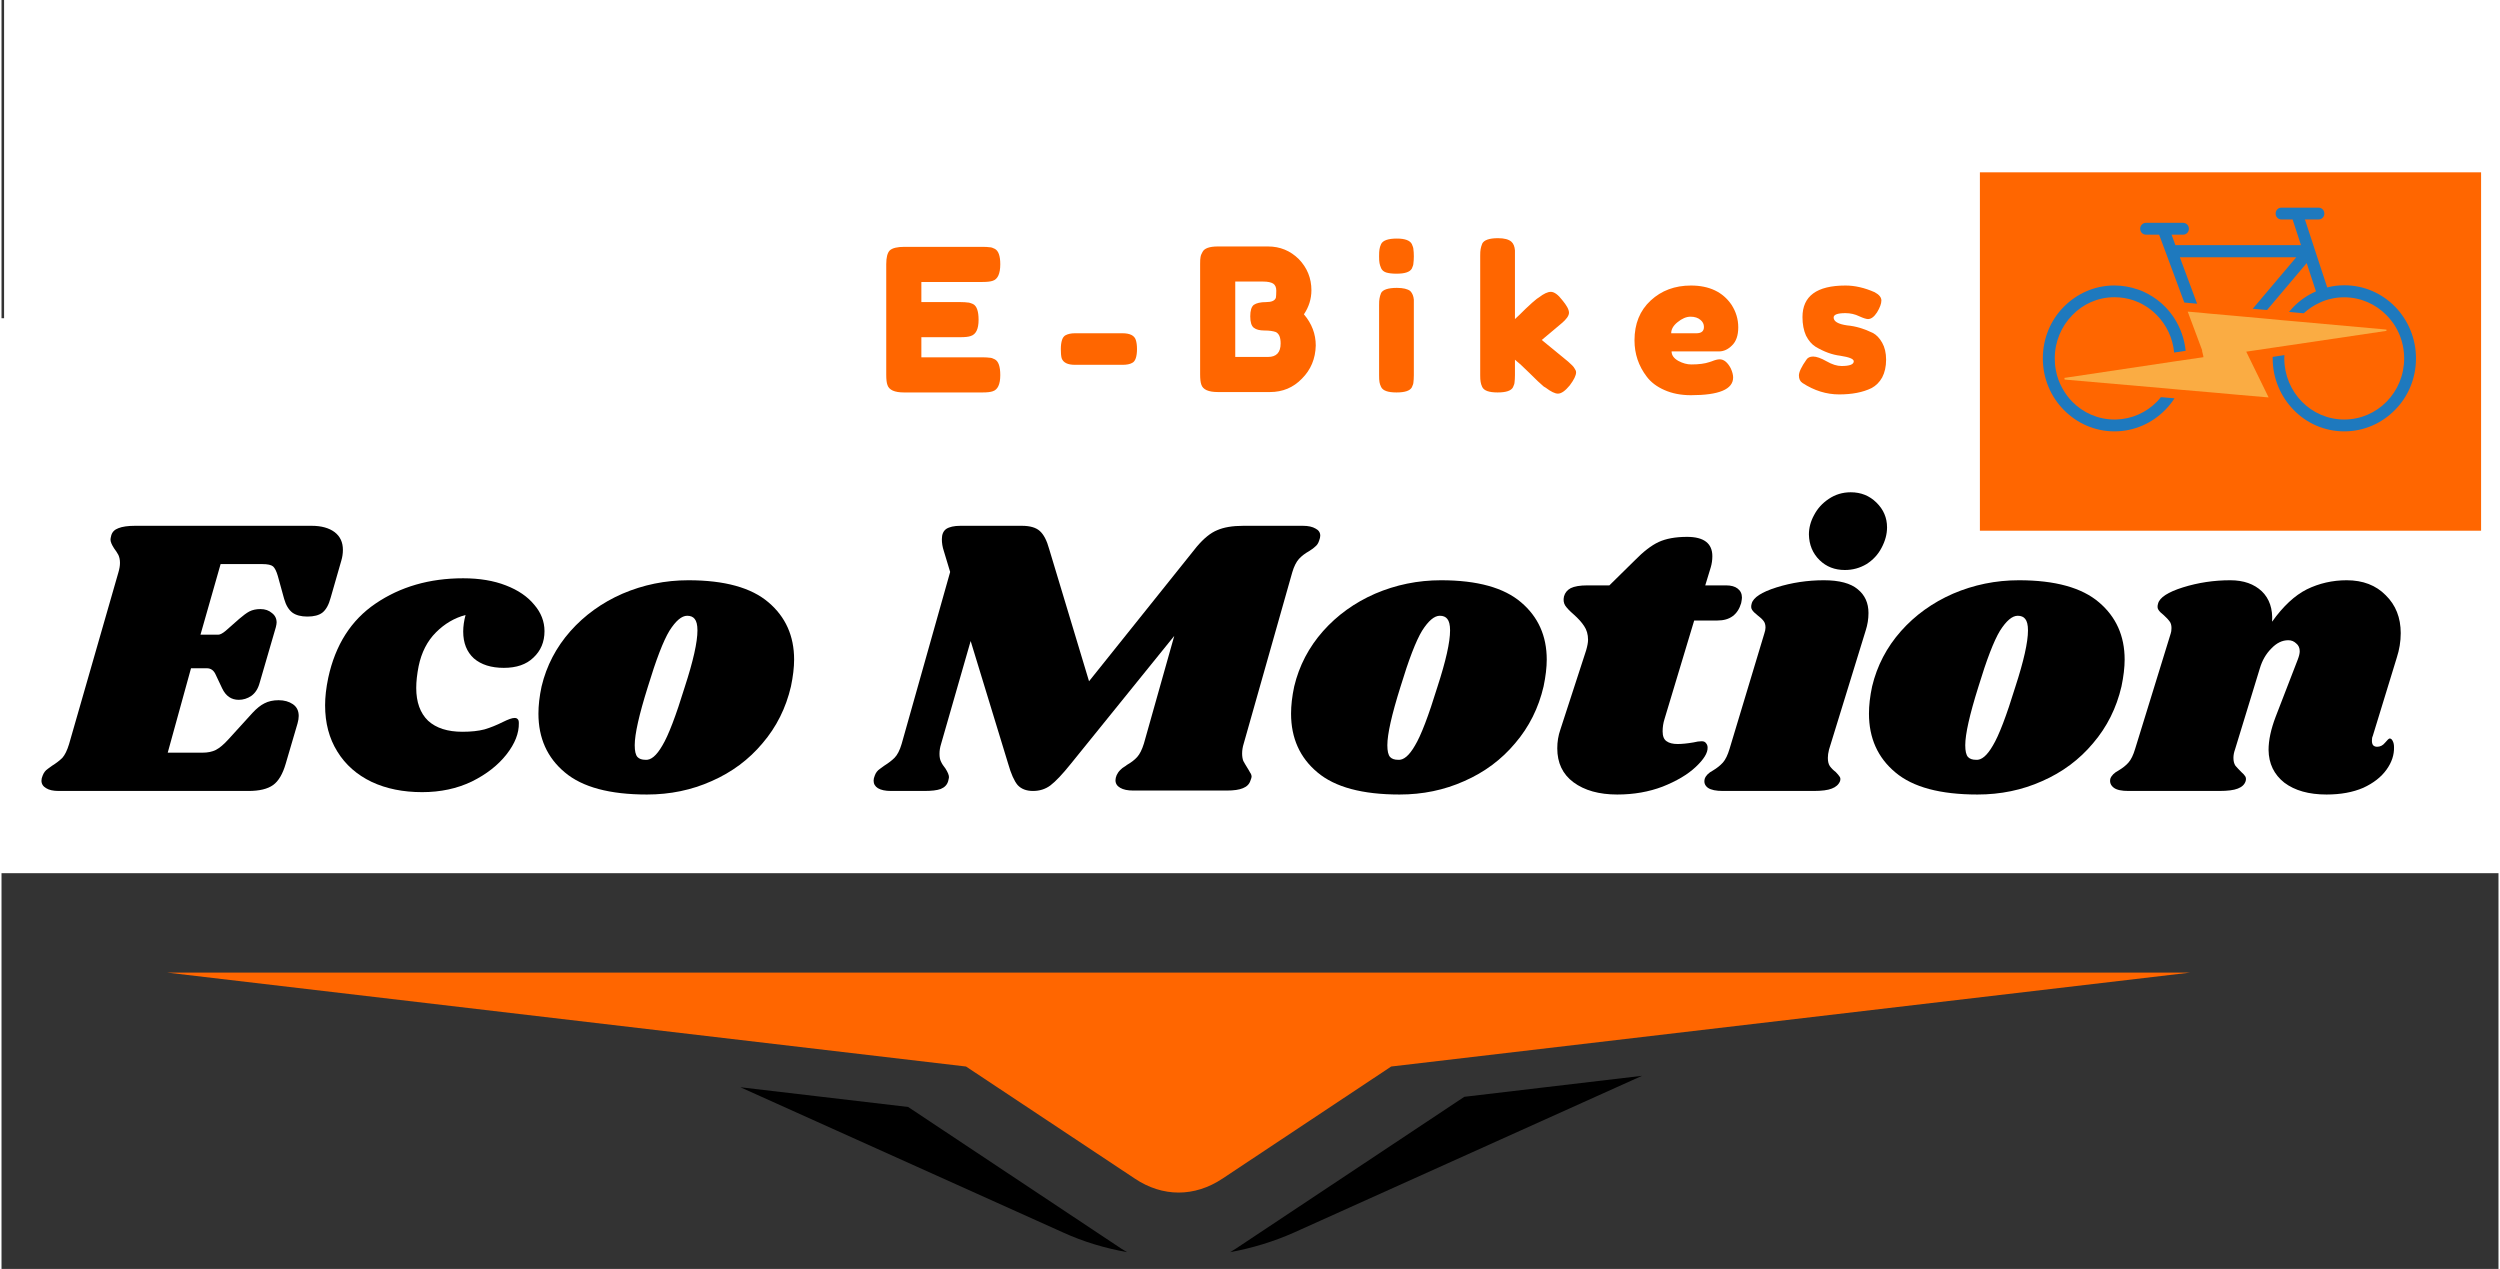 <svg xmlns="http://www.w3.org/2000/svg" xmlns:xlink="http://www.w3.org/1999/xlink" width="132" viewBox="0 0 98.88 50.25" height="67"><rect x="0" y="0" width="98.88" height="50.25" fill="#333333" stroke="none"/><defs><g></g></defs><g><path fill="#000000" d="M 44.574 49.586 C 43.703 49.43 42.848 49.176 42.051 48.812 L 29.258 43.055 L 35.902 43.836 L 44.348 49.449 C 44.422 49.492 44.5 49.543 44.574 49.586 Z M 64.965 42.602 L 51.176 48.812 C 50.375 49.168 49.523 49.426 48.652 49.586 C 48.727 49.543 48.801 49.496 48.875 49.449 L 57.926 43.434 Z M 64.965 42.602 " fill-rule="evenodd"></path></g><path fill="#ff6600" d="M 86.66 38.516 L 6.566 38.516 L 38.195 42.234 L 44.879 46.672 C 45.98 47.41 47.246 47.41 48.352 46.672 L 55.031 42.234 Z M 86.66 38.516 " fill-rule="evenodd"></path><g><path fill="#000000" d="M 16.984 24.988 L 20.059 31.957 L 14.719 31.957 L 12.551 26.156 L 6.355 26.156 L 4.793 32.008 L 0.105 32.008 L 4.238 16.34 L 3.078 13.133 L 18.348 13.133 C 19.102 13.133 19.707 13.336 20.211 13.797 C 20.715 14.254 21.066 14.812 21.27 15.574 C 21.469 16.34 21.52 17.102 21.422 18.016 C 21.32 18.934 21.117 19.797 20.766 20.664 C 20.414 21.527 19.91 22.34 19.254 23.156 C 18.598 23.969 17.844 24.578 16.984 24.988 Z M 13.863 21.527 C 14.367 21.527 14.871 21.324 15.324 20.969 C 15.777 20.613 16.078 20.152 16.18 19.695 C 16.332 19.188 16.281 18.73 15.98 18.375 C 15.727 18.016 15.324 17.812 14.82 17.812 L 8.57 17.812 L 7.562 21.527 Z M 13.863 21.527 " fill-rule="nonzero"></path></g><path fill="#000000" d="M 31.398 13.133 L 26.41 32.008 L 21.219 32.008 L 25.352 16.391 L 24.141 13.133 Z M 31.398 13.133 " fill-rule="nonzero"></path><path fill="#000000" d="M 44.145 32.008 L 29.23 32.008 L 33.414 16.238 L 32.254 13.184 L 49.133 13.184 C 50.344 13.184 51.25 13.59 51.855 14.457 C 52.508 15.32 52.66 16.34 52.309 17.508 L 49.586 27.684 C 49.285 28.902 48.578 29.922 47.469 30.734 C 46.461 31.547 45.355 32.008 44.145 32.008 Z M 45.152 26.207 L 47.066 18.934 C 47.168 18.629 47.117 18.375 46.965 18.172 C 46.816 17.965 46.613 17.812 46.312 17.812 L 37.797 17.812 L 35.277 27.277 L 43.793 27.277 C 44.094 27.277 44.348 27.176 44.648 26.969 C 44.949 26.766 45.051 26.512 45.152 26.207 Z M 45.152 26.207 " fill-rule="nonzero"></path><path fill="#000000" d="M 65.711 32.008 L 49.887 32.008 L 54.02 16.34 L 52.812 13.133 L 72.16 13.133 L 69.238 17.812 L 58.305 17.812 L 57.598 20.562 L 68.48 20.562 L 65.91 24.578 L 56.539 24.578 L 55.836 27.328 L 68.684 27.328 Z M 65.711 32.008 " fill-rule="nonzero"></path><path fill="#000000" d="M 73.27 13.133 L 93.121 13.133 L 78.762 27.328 L 88.082 27.328 L 86.871 31.957 L 67.727 31.957 L 82.188 17.762 L 74.93 17.762 Z M 73.27 13.133 " fill-rule="nonzero"></path><g><path fill="#ff6600" d="M 23.387 4.07 C 23.652 4.117 23.879 4.258 24.062 4.492 C 24.246 4.727 24.34 4.992 24.34 5.289 C 24.34 5.539 24.273 5.77 24.141 5.977 C 24.012 6.176 23.828 6.336 23.578 6.453 C 23.332 6.57 23.047 6.625 22.719 6.625 L 20.746 6.625 L 20.746 1.652 L 22.629 1.652 C 22.965 1.652 23.254 1.707 23.496 1.824 C 23.734 1.938 23.918 2.094 24.043 2.289 C 24.164 2.48 24.227 2.695 24.227 2.934 C 24.227 3.219 24.152 3.457 24 3.648 C 23.848 3.84 23.645 3.98 23.387 4.07 Z M 21.555 3.742 L 22.559 3.742 C 22.82 3.742 23.027 3.68 23.176 3.562 C 23.328 3.438 23.402 3.262 23.402 3.031 C 23.402 2.809 23.328 2.633 23.176 2.512 C 23.027 2.383 22.82 2.316 22.559 2.316 L 21.555 2.316 Z M 22.648 5.961 C 22.926 5.961 23.141 5.895 23.297 5.762 C 23.453 5.625 23.531 5.441 23.531 5.203 C 23.531 4.957 23.449 4.766 23.281 4.621 C 23.117 4.48 22.895 4.406 22.621 4.406 L 21.555 4.406 L 21.555 5.961 Z M 22.648 5.961 " fill-rule="nonzero"></path></g><g><path fill="#ff6600" d="M 26.285 1.652 L 27.098 1.652 L 27.098 6.625 L 26.285 6.625 Z M 26.285 1.652 " fill-rule="nonzero"></path></g><g><path fill="#ff6600" d="M 31.945 6.625 L 30.035 4.398 L 30.035 6.625 L 29.227 6.625 L 29.227 1.652 L 30.035 1.652 L 30.035 3.922 L 31.953 1.652 L 32.969 1.652 L 30.824 4.141 L 33.004 6.625 Z M 31.945 6.625 " fill-rule="nonzero"></path></g><g><path fill="#ff6600" d="M 35.598 2.309 L 35.598 3.77 L 37.301 3.77 L 37.301 4.438 L 35.598 4.438 L 35.598 5.961 L 37.516 5.961 L 37.516 6.625 L 34.789 6.625 L 34.789 1.645 L 37.516 1.645 L 37.516 2.309 Z M 35.598 2.309 " fill-rule="nonzero"></path></g><g><path fill="#ff6600" d="M 41.207 6.676 C 40.875 6.676 40.578 6.617 40.312 6.504 C 40.047 6.387 39.836 6.219 39.688 6.004 C 39.535 5.789 39.457 5.539 39.457 5.25 L 40.324 5.25 C 40.344 5.465 40.426 5.645 40.574 5.781 C 40.727 5.918 40.938 5.988 41.207 5.988 C 41.484 5.988 41.703 5.922 41.859 5.789 C 42.016 5.648 42.094 5.473 42.094 5.258 C 42.094 5.09 42.043 4.957 41.945 4.852 C 41.852 4.746 41.73 4.664 41.582 4.605 C 41.441 4.551 41.242 4.488 40.984 4.422 C 40.664 4.336 40.402 4.25 40.199 4.164 C 40 4.074 39.828 3.934 39.688 3.75 C 39.543 3.562 39.473 3.312 39.473 3.004 C 39.473 2.719 39.543 2.469 39.688 2.254 C 39.828 2.039 40.027 1.871 40.281 1.758 C 40.539 1.645 40.836 1.586 41.172 1.586 C 41.648 1.586 42.039 1.707 42.344 1.953 C 42.652 2.191 42.82 2.52 42.855 2.938 L 41.961 2.938 C 41.945 2.758 41.859 2.602 41.703 2.473 C 41.547 2.344 41.34 2.281 41.086 2.281 C 40.852 2.281 40.664 2.34 40.516 2.461 C 40.371 2.578 40.297 2.75 40.297 2.977 C 40.297 3.129 40.344 3.254 40.434 3.355 C 40.527 3.449 40.645 3.527 40.785 3.582 C 40.93 3.641 41.125 3.703 41.371 3.77 C 41.695 3.859 41.961 3.949 42.164 4.043 C 42.375 4.133 42.551 4.273 42.691 4.465 C 42.84 4.648 42.91 4.902 42.91 5.215 C 42.91 5.469 42.844 5.707 42.707 5.934 C 42.574 6.156 42.375 6.336 42.117 6.477 C 41.859 6.609 41.559 6.676 41.207 6.676 Z M 41.207 6.676 " fill-rule="nonzero"></path></g><g><path fill="#ff6600" d="M 49.473 6.676 C 49.141 6.676 48.84 6.617 48.578 6.504 C 48.312 6.387 48.102 6.219 47.949 6.004 C 47.801 5.789 47.723 5.539 47.723 5.25 L 48.59 5.25 C 48.609 5.465 48.691 5.645 48.84 5.781 C 48.992 5.918 49.203 5.988 49.473 5.988 C 49.75 5.988 49.969 5.922 50.125 5.789 C 50.281 5.648 50.359 5.473 50.359 5.258 C 50.359 5.09 50.309 4.957 50.211 4.852 C 50.117 4.746 49.996 4.664 49.848 4.605 C 49.707 4.551 49.508 4.488 49.25 4.422 C 48.93 4.336 48.668 4.25 48.461 4.164 C 48.266 4.074 48.094 3.934 47.949 3.75 C 47.809 3.562 47.738 3.312 47.738 3.004 C 47.738 2.719 47.809 2.469 47.949 2.254 C 48.094 2.039 48.293 1.871 48.547 1.758 C 48.805 1.645 49.102 1.586 49.438 1.586 C 49.914 1.586 50.305 1.707 50.609 1.953 C 50.918 2.191 51.086 2.52 51.121 2.938 L 50.227 2.938 C 50.211 2.758 50.125 2.602 49.969 2.473 C 49.812 2.344 49.605 2.281 49.352 2.281 C 49.117 2.281 48.93 2.34 48.781 2.461 C 48.637 2.578 48.562 2.75 48.562 2.977 C 48.562 3.129 48.605 3.254 48.695 3.355 C 48.793 3.449 48.91 3.527 49.051 3.582 C 49.195 3.641 49.391 3.703 49.637 3.77 C 49.961 3.859 50.227 3.949 50.43 4.043 C 50.641 4.133 50.816 4.273 50.957 4.465 C 51.102 4.648 51.176 4.902 51.176 5.215 C 51.176 5.469 51.109 5.707 50.973 5.934 C 50.84 6.156 50.641 6.336 50.383 6.477 C 50.125 6.609 49.82 6.676 49.473 6.676 Z M 49.473 6.676 " fill-rule="nonzero"></path></g><g><path fill="#ff6600" d="M 56.387 1.652 L 56.387 2.316 L 55.074 2.316 L 55.074 6.625 L 54.266 6.625 L 54.266 2.316 L 52.941 2.316 L 52.941 1.652 Z M 56.387 1.652 " fill-rule="nonzero"></path></g><g><path fill="#ff6600" d="M 60.527 6.676 C 60.066 6.676 59.645 6.57 59.254 6.355 C 58.871 6.133 58.566 5.832 58.34 5.445 C 58.117 5.055 58.004 4.613 58.004 4.129 C 58.004 3.641 58.117 3.203 58.34 2.816 C 58.566 2.43 58.871 2.129 59.254 1.914 C 59.645 1.695 60.066 1.586 60.527 1.586 C 60.992 1.586 61.414 1.695 61.801 1.914 C 62.188 2.129 62.492 2.43 62.715 2.816 C 62.938 3.203 63.051 3.641 63.051 4.129 C 63.051 4.613 62.938 5.055 62.715 5.445 C 62.492 5.832 62.188 6.133 61.801 6.355 C 61.414 6.57 60.992 6.676 60.527 6.676 Z M 60.527 5.969 C 60.855 5.969 61.145 5.895 61.402 5.746 C 61.656 5.594 61.855 5.379 61.996 5.102 C 62.145 4.82 62.219 4.496 62.219 4.129 C 62.219 3.762 62.145 3.438 61.996 3.16 C 61.855 2.883 61.656 2.672 61.402 2.523 C 61.145 2.375 60.855 2.301 60.527 2.301 C 60.199 2.301 59.91 2.375 59.652 2.523 C 59.398 2.672 59.195 2.883 59.051 3.16 C 58.906 3.438 58.836 3.762 58.836 4.129 C 58.836 4.496 58.906 4.82 59.051 5.102 C 59.195 5.379 59.398 5.594 59.652 5.746 C 59.91 5.895 60.199 5.969 60.527 5.969 Z M 60.527 5.969 " fill-rule="nonzero"></path></g><g><path fill="#ff6600" d="M 67.477 6.625 L 66.34 4.637 L 65.723 4.637 L 65.723 6.625 L 64.914 6.625 L 64.914 1.652 L 66.617 1.652 C 66.996 1.652 67.316 1.719 67.578 1.852 C 67.844 1.984 68.039 2.164 68.168 2.387 C 68.301 2.613 68.367 2.863 68.367 3.141 C 68.367 3.465 68.27 3.762 68.082 4.027 C 67.895 4.289 67.609 4.469 67.223 4.562 L 68.445 6.625 Z M 65.723 3.984 L 66.617 3.984 C 66.922 3.984 67.148 3.91 67.301 3.754 C 67.457 3.602 67.535 3.398 67.535 3.141 C 67.535 2.883 67.457 2.684 67.305 2.539 C 67.156 2.391 66.926 2.316 66.617 2.316 L 65.723 2.316 Z M 65.723 3.984 " fill-rule="nonzero"></path></g><g><path fill="#ff6600" d="M 71.277 2.309 L 71.277 3.77 L 72.984 3.77 L 72.984 4.438 L 71.277 4.438 L 71.277 5.961 L 73.195 5.961 L 73.195 6.625 L 70.469 6.625 L 70.469 1.645 L 73.195 1.645 L 73.195 2.309 Z M 71.277 2.309 " fill-rule="nonzero"></path></g><g><path fill="#ff6600" d="M 76.617 -0.664 L 99.121 -0.664 L 99.121 9.086 L 76.617 9.086 Z M 76.617 -0.664 " fill-rule="nonzero"></path></g><g><path fill="#ffffff" d="M 79.484 6.836 L 79.484 1.633 L 80.188 1.633 L 80.188 6.836 Z M 79.965 4.551 L 79.965 3.902 L 82.68 3.902 L 82.68 4.551 Z M 79.965 2.277 L 79.965 1.633 L 82.805 1.633 L 82.805 2.277 Z M 84.203 4.57 L 84.203 3.98 L 85.613 3.98 C 85.918 3.98 86.156 3.902 86.32 3.746 C 86.484 3.59 86.566 3.383 86.566 3.117 C 86.566 2.867 86.484 2.66 86.32 2.492 C 86.16 2.328 85.926 2.246 85.621 2.246 L 84.203 2.246 L 84.203 1.633 L 85.645 1.633 C 85.973 1.633 86.262 1.695 86.508 1.828 C 86.754 1.953 86.941 2.125 87.07 2.344 C 87.203 2.562 87.273 2.816 87.273 3.102 C 87.273 3.395 87.203 3.652 87.07 3.875 C 86.941 4.094 86.754 4.266 86.508 4.391 C 86.262 4.512 85.973 4.57 85.645 4.57 Z M 83.73 6.836 L 83.73 1.633 L 84.438 1.633 L 84.438 6.836 Z M 86.73 6.836 L 84.84 4.504 L 85.508 4.27 L 87.625 6.836 Z M 88.355 6.836 L 88.355 1.633 L 89.059 1.633 L 89.059 6.836 Z M 88.832 6.836 L 88.832 6.191 L 91.82 6.191 L 91.82 6.836 Z M 88.832 4.48 L 88.832 3.867 L 91.57 3.867 L 91.57 4.48 Z M 88.832 2.277 L 88.832 1.633 L 91.781 1.633 L 91.781 2.277 Z M 92.777 6.836 L 92.777 1.633 L 93.484 1.633 L 93.484 6.836 Z M 93.258 6.836 L 93.258 6.191 L 96.242 6.191 L 96.242 6.836 Z M 93.258 4.48 L 93.258 3.867 L 95.996 3.867 L 95.996 4.48 Z M 93.258 2.277 L 93.258 1.633 L 96.207 1.633 L 96.207 2.277 Z M 93.258 2.277 " fill-rule="nonzero"></path></g><path fill="#ff6600" d="M 76.617 10.586 L 76.617 9.086 L 78.117 9.086 Z M 76.617 10.586 " fill-rule="nonzero"></path><g><g transform="matrix(1, 0, 0, 1, 0, 12)"><g><g><path fill="#ffffff" d="M -1.164 0.602 L 101.848 0.602 L 101.848 22.578 L -1.164 22.578 Z M -1.164 0.602 " fill-rule="nonzero"></path></g></g></g></g><g><g transform="matrix(1, 0, 0, 1, 0, 0)"><g><g><path fill="#ffffff" d="M 0.102 -1.316 L 100.711 -1.316 L 100.711 13.535 L 0.102 13.535 Z M 0.102 -1.316 " fill-rule="nonzero"></path></g></g></g></g><g fill="#000000"><g transform="translate(1.988, 31.322)"><g><path d="M 10.297 -10.5 C 10.68 -10.5 10.984 -10.414 11.203 -10.25 C 11.422 -10.082 11.531 -9.848 11.531 -9.547 C 11.531 -9.398 11.508 -9.258 11.469 -9.125 L 11.047 -7.656 C 10.973 -7.375 10.863 -7.176 10.719 -7.062 C 10.582 -6.957 10.383 -6.906 10.125 -6.906 C 9.875 -6.906 9.676 -6.957 9.531 -7.062 C 9.383 -7.176 9.273 -7.359 9.203 -7.609 L 8.953 -8.516 C 8.898 -8.703 8.836 -8.828 8.766 -8.891 C 8.691 -8.953 8.551 -8.984 8.344 -8.984 L 6.688 -8.984 L 5.891 -6.188 L 6.594 -6.188 C 6.664 -6.188 6.766 -6.238 6.891 -6.344 L 7.422 -6.812 C 7.578 -6.945 7.711 -7.047 7.828 -7.109 C 7.953 -7.172 8.098 -7.203 8.266 -7.203 C 8.453 -7.203 8.602 -7.148 8.719 -7.047 C 8.844 -6.953 8.906 -6.828 8.906 -6.672 C 8.906 -6.629 8.895 -6.566 8.875 -6.484 L 8.234 -4.281 C 8.172 -4.051 8.062 -3.879 7.906 -3.766 C 7.75 -3.66 7.582 -3.609 7.406 -3.609 C 7.113 -3.609 6.895 -3.758 6.75 -4.062 L 6.484 -4.625 C 6.41 -4.781 6.297 -4.859 6.141 -4.859 L 5.516 -4.859 L 4.594 -1.516 L 5.969 -1.516 C 6.176 -1.516 6.352 -1.551 6.5 -1.625 C 6.656 -1.707 6.82 -1.848 7 -2.047 L 7.953 -3.094 C 8.117 -3.27 8.273 -3.395 8.422 -3.469 C 8.578 -3.551 8.766 -3.594 8.984 -3.594 C 9.211 -3.594 9.398 -3.539 9.547 -3.438 C 9.703 -3.332 9.781 -3.176 9.781 -2.969 C 9.781 -2.883 9.766 -2.785 9.734 -2.672 L 9.266 -1.078 C 9.148 -0.672 8.984 -0.391 8.766 -0.234 C 8.547 -0.078 8.223 0 7.797 0 L 0.281 0 C 0.062 0 -0.102 -0.035 -0.219 -0.109 C -0.344 -0.18 -0.406 -0.281 -0.406 -0.406 C -0.406 -0.469 -0.391 -0.535 -0.359 -0.609 C -0.316 -0.723 -0.25 -0.812 -0.156 -0.875 C -0.062 -0.945 -0.004 -0.988 0.016 -1 C 0.18 -1.102 0.316 -1.207 0.422 -1.312 C 0.523 -1.426 0.613 -1.609 0.688 -1.859 L 2.641 -8.656 C 2.68 -8.789 2.703 -8.914 2.703 -9.031 C 2.703 -9.156 2.68 -9.258 2.641 -9.344 C 2.598 -9.426 2.539 -9.516 2.469 -9.609 C 2.375 -9.754 2.328 -9.867 2.328 -9.953 C 2.328 -9.984 2.336 -10.039 2.359 -10.125 C 2.398 -10.258 2.492 -10.352 2.641 -10.406 C 2.797 -10.469 3.016 -10.5 3.297 -10.5 Z M 10.297 -10.5 "></path></g></g></g><g fill="#000000"><g transform="translate(12.564, 31.322)"><g><path d="M 5.719 -8.422 C 6.363 -8.422 6.926 -8.328 7.406 -8.141 C 7.895 -7.953 8.27 -7.695 8.531 -7.375 C 8.801 -7.062 8.938 -6.711 8.938 -6.328 C 8.938 -5.898 8.789 -5.551 8.5 -5.281 C 8.219 -5.008 7.828 -4.875 7.328 -4.875 C 6.828 -4.875 6.43 -5 6.141 -5.25 C 5.859 -5.508 5.719 -5.863 5.719 -6.312 C 5.719 -6.52 5.75 -6.738 5.812 -6.969 C 5.375 -6.852 4.984 -6.625 4.641 -6.281 C 4.297 -5.938 4.066 -5.488 3.953 -4.938 C 3.891 -4.625 3.859 -4.336 3.859 -4.078 C 3.859 -3.516 4.016 -3.082 4.328 -2.781 C 4.648 -2.488 5.102 -2.344 5.688 -2.344 C 6.031 -2.344 6.32 -2.375 6.562 -2.438 C 6.801 -2.508 7.047 -2.609 7.297 -2.734 C 7.504 -2.836 7.656 -2.891 7.75 -2.891 C 7.812 -2.891 7.852 -2.875 7.875 -2.844 C 7.906 -2.82 7.922 -2.77 7.922 -2.688 C 7.93 -2.289 7.77 -1.879 7.438 -1.453 C 7.102 -1.023 6.645 -0.664 6.062 -0.375 C 5.477 -0.094 4.82 0.047 4.094 0.047 C 3.344 0.047 2.676 -0.086 2.094 -0.359 C 1.508 -0.641 1.055 -1.039 0.734 -1.562 C 0.41 -2.082 0.25 -2.691 0.25 -3.391 C 0.25 -3.711 0.289 -4.078 0.375 -4.484 C 0.656 -5.785 1.281 -6.766 2.25 -7.422 C 3.227 -8.086 4.383 -8.422 5.719 -8.422 Z M 5.719 -8.422 "></path></g></g></g><g fill="#000000"><g transform="translate(21.106, 31.322)"><g><path d="M 6.094 -8.344 C 7.531 -8.344 8.586 -8.051 9.266 -7.469 C 9.941 -6.895 10.281 -6.141 10.281 -5.203 C 10.281 -4.891 10.238 -4.535 10.156 -4.141 C 9.957 -3.285 9.582 -2.535 9.031 -1.891 C 8.488 -1.242 7.816 -0.742 7.016 -0.391 C 6.223 -0.035 5.367 0.141 4.453 0.141 C 2.984 0.141 1.898 -0.148 1.203 -0.734 C 0.504 -1.316 0.156 -2.094 0.156 -3.062 C 0.156 -3.383 0.195 -3.742 0.281 -4.141 C 0.477 -4.961 0.859 -5.691 1.422 -6.328 C 1.984 -6.961 2.672 -7.457 3.484 -7.812 C 4.305 -8.164 5.176 -8.344 6.094 -8.344 Z M 6.047 -6.938 C 5.828 -6.938 5.594 -6.738 5.344 -6.344 C 5.102 -5.945 4.816 -5.203 4.484 -4.109 C 4.141 -3.016 3.969 -2.25 3.969 -1.812 C 3.969 -1.582 4.004 -1.426 4.078 -1.344 C 4.148 -1.27 4.254 -1.234 4.391 -1.234 C 4.609 -1.211 4.832 -1.398 5.062 -1.797 C 5.301 -2.191 5.598 -2.969 5.953 -4.125 C 6.285 -5.145 6.453 -5.891 6.453 -6.359 C 6.453 -6.578 6.414 -6.727 6.344 -6.812 C 6.281 -6.895 6.18 -6.938 6.047 -6.938 Z M 6.047 -6.938 "></path></g></g></g><g fill="#000000"><g transform="translate(31.445, 31.322)"><g></g></g></g><g fill="#000000"><g transform="translate(34.597, 31.322)"><g><path d="M 16.938 -10.5 C 17.156 -10.5 17.32 -10.461 17.438 -10.391 C 17.562 -10.328 17.625 -10.234 17.625 -10.109 C 17.625 -10.055 17.609 -9.988 17.578 -9.906 C 17.547 -9.812 17.5 -9.738 17.438 -9.688 C 17.383 -9.633 17.301 -9.57 17.188 -9.5 C 17.02 -9.406 16.883 -9.301 16.781 -9.188 C 16.676 -9.07 16.586 -8.895 16.516 -8.656 L 14.594 -1.875 C 14.551 -1.738 14.531 -1.609 14.531 -1.484 C 14.531 -1.367 14.547 -1.27 14.578 -1.188 C 14.617 -1.113 14.672 -1.023 14.734 -0.922 C 14.773 -0.859 14.812 -0.797 14.844 -0.734 C 14.883 -0.68 14.906 -0.625 14.906 -0.562 C 14.906 -0.539 14.891 -0.488 14.859 -0.406 C 14.816 -0.27 14.719 -0.172 14.562 -0.109 C 14.414 -0.047 14.203 -0.016 13.922 -0.016 L 10.219 -0.016 C 10 -0.016 9.828 -0.051 9.703 -0.125 C 9.578 -0.195 9.516 -0.297 9.516 -0.422 C 9.516 -0.484 9.531 -0.551 9.562 -0.625 C 9.594 -0.695 9.641 -0.766 9.703 -0.828 C 9.766 -0.891 9.816 -0.93 9.859 -0.953 C 9.91 -0.984 9.945 -1.008 9.969 -1.031 C 10.133 -1.125 10.27 -1.227 10.375 -1.344 C 10.477 -1.457 10.566 -1.633 10.641 -1.875 L 11.844 -6.141 L 7.75 -1.078 C 7.414 -0.66 7.145 -0.375 6.938 -0.219 C 6.738 -0.07 6.508 0 6.25 0 C 5.988 0 5.785 -0.078 5.641 -0.234 C 5.504 -0.398 5.379 -0.68 5.266 -1.078 L 3.781 -5.938 L 2.609 -1.859 C 2.566 -1.723 2.547 -1.594 2.547 -1.469 C 2.547 -1.344 2.566 -1.238 2.609 -1.156 C 2.648 -1.07 2.707 -0.984 2.781 -0.891 C 2.875 -0.742 2.922 -0.629 2.922 -0.547 C 2.922 -0.523 2.91 -0.473 2.891 -0.391 C 2.848 -0.242 2.75 -0.141 2.594 -0.078 C 2.445 -0.023 2.227 0 1.938 0 L 0.625 0 C 0.406 0 0.234 -0.035 0.109 -0.109 C -0.004 -0.18 -0.062 -0.281 -0.062 -0.406 C -0.062 -0.469 -0.047 -0.535 -0.016 -0.609 C 0.023 -0.723 0.094 -0.812 0.188 -0.875 C 0.281 -0.945 0.336 -0.988 0.359 -1 C 0.523 -1.102 0.66 -1.207 0.766 -1.312 C 0.879 -1.426 0.973 -1.609 1.047 -1.859 L 2.969 -8.672 L 2.719 -9.5 C 2.664 -9.664 2.641 -9.82 2.641 -9.969 C 2.641 -10.156 2.695 -10.289 2.812 -10.375 C 2.938 -10.457 3.125 -10.5 3.375 -10.5 L 5.812 -10.5 C 6.133 -10.5 6.367 -10.43 6.516 -10.297 C 6.672 -10.16 6.797 -9.922 6.891 -9.578 L 8.469 -4.344 L 12.734 -9.672 C 13.016 -10.004 13.285 -10.223 13.547 -10.328 C 13.805 -10.441 14.148 -10.5 14.578 -10.5 Z M 16.938 -10.5 "></path></g></g></g><g fill="#000000"><g transform="translate(50.91, 31.322)"><g><path d="M 6.094 -8.344 C 7.531 -8.344 8.586 -8.051 9.266 -7.469 C 9.941 -6.895 10.281 -6.141 10.281 -5.203 C 10.281 -4.891 10.238 -4.535 10.156 -4.141 C 9.957 -3.285 9.582 -2.535 9.031 -1.891 C 8.488 -1.242 7.816 -0.742 7.016 -0.391 C 6.223 -0.035 5.367 0.141 4.453 0.141 C 2.984 0.141 1.898 -0.148 1.203 -0.734 C 0.504 -1.316 0.156 -2.094 0.156 -3.062 C 0.156 -3.383 0.195 -3.742 0.281 -4.141 C 0.477 -4.961 0.859 -5.691 1.422 -6.328 C 1.984 -6.961 2.672 -7.457 3.484 -7.812 C 4.305 -8.164 5.176 -8.344 6.094 -8.344 Z M 6.047 -6.938 C 5.828 -6.938 5.594 -6.738 5.344 -6.344 C 5.102 -5.945 4.816 -5.203 4.484 -4.109 C 4.141 -3.016 3.969 -2.25 3.969 -1.812 C 3.969 -1.582 4.004 -1.426 4.078 -1.344 C 4.148 -1.27 4.254 -1.234 4.391 -1.234 C 4.609 -1.211 4.832 -1.398 5.062 -1.797 C 5.301 -2.191 5.598 -2.969 5.953 -4.125 C 6.285 -5.145 6.453 -5.891 6.453 -6.359 C 6.453 -6.578 6.414 -6.727 6.344 -6.812 C 6.281 -6.895 6.18 -6.938 6.047 -6.938 Z M 6.047 -6.938 "></path></g></g></g><g fill="#000000"><g transform="translate(61.249, 31.322)"><g><path d="M 7.047 -8.141 C 7.242 -8.141 7.395 -8.098 7.5 -8.016 C 7.613 -7.93 7.672 -7.812 7.672 -7.656 C 7.672 -7.613 7.66 -7.539 7.641 -7.438 C 7.504 -6.977 7.191 -6.75 6.703 -6.75 L 5.781 -6.75 L 4.609 -2.859 C 4.555 -2.691 4.531 -2.523 4.531 -2.359 C 4.531 -2.172 4.582 -2.039 4.688 -1.969 C 4.789 -1.895 4.938 -1.859 5.125 -1.859 C 5.289 -1.859 5.5 -1.879 5.75 -1.922 C 5.875 -1.953 5.984 -1.969 6.078 -1.969 C 6.16 -1.969 6.219 -1.941 6.25 -1.891 C 6.289 -1.848 6.312 -1.789 6.312 -1.719 C 6.32 -1.508 6.164 -1.254 5.844 -0.953 C 5.52 -0.648 5.082 -0.391 4.531 -0.172 C 3.988 0.035 3.391 0.141 2.734 0.141 C 2.016 0.141 1.438 -0.02 1 -0.344 C 0.57 -0.664 0.359 -1.113 0.359 -1.688 C 0.359 -1.945 0.398 -2.195 0.484 -2.438 L 1.5 -5.562 C 1.551 -5.738 1.578 -5.879 1.578 -5.984 C 1.578 -6.203 1.523 -6.383 1.422 -6.531 C 1.328 -6.676 1.191 -6.828 1.016 -6.984 C 0.848 -7.129 0.734 -7.25 0.672 -7.344 C 0.609 -7.445 0.594 -7.566 0.625 -7.703 C 0.664 -7.848 0.754 -7.957 0.891 -8.031 C 1.035 -8.102 1.254 -8.141 1.547 -8.141 L 2.422 -8.141 L 3.422 -9.125 C 3.766 -9.477 4.082 -9.723 4.375 -9.859 C 4.664 -9.992 5.039 -10.062 5.5 -10.062 C 6.164 -10.062 6.5 -9.805 6.5 -9.297 C 6.5 -9.141 6.477 -8.992 6.438 -8.859 L 6.219 -8.141 Z M 7.047 -8.141 "></path></g></g></g><g fill="#000000"><g transform="translate(68.026, 31.322)"><g><path d="M 4.141 -8.344 C 4.754 -8.344 5.203 -8.223 5.484 -7.984 C 5.766 -7.754 5.906 -7.441 5.906 -7.047 C 5.906 -6.805 5.867 -6.578 5.797 -6.359 L 4.344 -1.641 C 4.312 -1.516 4.297 -1.406 4.297 -1.312 C 4.297 -1.176 4.32 -1.066 4.375 -0.984 C 4.438 -0.898 4.516 -0.82 4.609 -0.75 C 4.68 -0.676 4.734 -0.613 4.766 -0.562 C 4.797 -0.52 4.801 -0.461 4.781 -0.391 C 4.727 -0.254 4.617 -0.156 4.453 -0.094 C 4.297 -0.031 4.055 0 3.734 0 L 0.141 0 C -0.129 0 -0.328 -0.039 -0.453 -0.125 C -0.578 -0.219 -0.617 -0.336 -0.578 -0.484 C -0.535 -0.609 -0.426 -0.719 -0.25 -0.812 C -0.094 -0.906 0.035 -1.008 0.141 -1.125 C 0.242 -1.238 0.332 -1.422 0.406 -1.672 L 1.781 -6.234 C 1.812 -6.328 1.828 -6.406 1.828 -6.469 C 1.828 -6.582 1.801 -6.672 1.75 -6.734 C 1.695 -6.805 1.617 -6.879 1.516 -6.953 C 1.41 -7.035 1.336 -7.109 1.297 -7.172 C 1.254 -7.234 1.25 -7.316 1.281 -7.422 C 1.344 -7.66 1.672 -7.875 2.266 -8.062 C 2.867 -8.25 3.492 -8.344 4.141 -8.344 Z M 5.203 -11.828 C 5.609 -11.828 5.945 -11.691 6.219 -11.422 C 6.5 -11.148 6.641 -10.82 6.641 -10.438 C 6.641 -10.164 6.566 -9.895 6.422 -9.625 C 6.285 -9.363 6.086 -9.148 5.828 -8.984 C 5.566 -8.828 5.281 -8.75 4.969 -8.75 C 4.57 -8.75 4.238 -8.879 3.969 -9.141 C 3.695 -9.41 3.555 -9.75 3.547 -10.156 C 3.547 -10.414 3.613 -10.672 3.75 -10.922 C 3.883 -11.18 4.078 -11.395 4.328 -11.562 C 4.586 -11.738 4.879 -11.828 5.203 -11.828 Z M 5.203 -11.828 "></path></g></g></g><g fill="#000000"><g transform="translate(73.795, 31.322)"><g><path d="M 6.094 -8.344 C 7.531 -8.344 8.586 -8.051 9.266 -7.469 C 9.941 -6.895 10.281 -6.141 10.281 -5.203 C 10.281 -4.891 10.238 -4.535 10.156 -4.141 C 9.957 -3.285 9.582 -2.535 9.031 -1.891 C 8.488 -1.242 7.816 -0.742 7.016 -0.391 C 6.223 -0.035 5.367 0.141 4.453 0.141 C 2.984 0.141 1.898 -0.148 1.203 -0.734 C 0.504 -1.316 0.156 -2.094 0.156 -3.062 C 0.156 -3.383 0.195 -3.742 0.281 -4.141 C 0.477 -4.961 0.859 -5.691 1.422 -6.328 C 1.984 -6.961 2.672 -7.457 3.484 -7.812 C 4.305 -8.164 5.176 -8.344 6.094 -8.344 Z M 6.047 -6.938 C 5.828 -6.938 5.594 -6.738 5.344 -6.344 C 5.102 -5.945 4.816 -5.203 4.484 -4.109 C 4.141 -3.016 3.969 -2.25 3.969 -1.812 C 3.969 -1.582 4.004 -1.426 4.078 -1.344 C 4.148 -1.27 4.254 -1.234 4.391 -1.234 C 4.609 -1.211 4.832 -1.398 5.062 -1.797 C 5.301 -2.191 5.598 -2.969 5.953 -4.125 C 6.285 -5.145 6.453 -5.891 6.453 -6.359 C 6.453 -6.578 6.414 -6.727 6.344 -6.812 C 6.281 -6.895 6.18 -6.938 6.047 -6.938 Z M 6.047 -6.938 "></path></g></g></g><g fill="#000000"><g transform="translate(84.134, 31.322)"><g><path d="M 9.766 -2.172 C 9.742 -2.129 9.734 -2.066 9.734 -1.984 C 9.734 -1.91 9.75 -1.852 9.781 -1.812 C 9.82 -1.77 9.875 -1.75 9.938 -1.75 C 10.062 -1.75 10.164 -1.801 10.25 -1.906 C 10.344 -2.02 10.406 -2.078 10.438 -2.078 C 10.488 -2.078 10.531 -2.039 10.562 -1.969 C 10.594 -1.906 10.609 -1.828 10.609 -1.734 C 10.617 -1.43 10.52 -1.133 10.312 -0.844 C 10.102 -0.551 9.797 -0.312 9.391 -0.125 C 8.984 0.051 8.5 0.141 7.938 0.141 C 7.238 0.141 6.68 -0.016 6.266 -0.328 C 5.859 -0.648 5.648 -1.082 5.641 -1.625 C 5.641 -2.008 5.734 -2.445 5.922 -2.938 L 6.797 -5.203 C 6.848 -5.336 6.875 -5.445 6.875 -5.531 C 6.875 -5.664 6.828 -5.77 6.734 -5.844 C 6.648 -5.926 6.547 -5.969 6.422 -5.969 C 6.18 -5.969 5.957 -5.859 5.75 -5.641 C 5.539 -5.43 5.391 -5.172 5.297 -4.859 L 4.312 -1.641 C 4.27 -1.523 4.25 -1.414 4.25 -1.312 C 4.25 -1.188 4.273 -1.082 4.328 -1 C 4.391 -0.926 4.469 -0.844 4.562 -0.75 C 4.633 -0.688 4.688 -0.629 4.719 -0.578 C 4.75 -0.523 4.754 -0.461 4.734 -0.391 C 4.691 -0.254 4.586 -0.156 4.422 -0.094 C 4.266 -0.031 4.02 0 3.688 0 L 0.094 0 C -0.176 0 -0.367 -0.039 -0.484 -0.125 C -0.609 -0.219 -0.656 -0.336 -0.625 -0.484 C -0.582 -0.609 -0.473 -0.719 -0.297 -0.812 C -0.141 -0.906 -0.008 -1.008 0.094 -1.125 C 0.195 -1.238 0.285 -1.422 0.359 -1.672 L 1.766 -6.234 C 1.785 -6.285 1.797 -6.359 1.797 -6.453 C 1.797 -6.566 1.77 -6.656 1.719 -6.719 C 1.676 -6.781 1.602 -6.859 1.5 -6.953 C 1.395 -7.035 1.32 -7.109 1.281 -7.172 C 1.238 -7.234 1.234 -7.316 1.266 -7.422 C 1.328 -7.66 1.656 -7.875 2.25 -8.062 C 2.852 -8.25 3.477 -8.344 4.125 -8.344 C 4.656 -8.344 5.07 -8.195 5.375 -7.906 C 5.676 -7.613 5.812 -7.211 5.781 -6.703 C 6.219 -7.316 6.676 -7.742 7.156 -7.984 C 7.645 -8.223 8.172 -8.344 8.734 -8.344 C 9.379 -8.344 9.895 -8.145 10.281 -7.75 C 10.676 -7.363 10.875 -6.863 10.875 -6.25 C 10.875 -5.914 10.82 -5.594 10.719 -5.281 Z M 9.766 -2.172 "></path></g></g></g><g><g><g transform="matrix(1, 0, 0, 1, 78, 6)"><g><g><g><path fill="#ff6600" d="M 0.344 0.824 L 20.191 0.824 L 20.191 15.016 L 0.344 15.016 Z M 0.344 0.824 " fill-rule="nonzero"></path></g></g></g></g></g></g><g><path fill="#1e79be" d="M 95.613 14.191 C 95.613 14.992 95.297 15.715 94.781 16.234 C 94.266 16.758 93.559 17.082 92.773 17.082 C 91.992 17.082 91.281 16.762 90.77 16.234 C 90.258 15.711 89.938 14.992 89.938 14.191 C 89.938 14.172 89.938 14.152 89.938 14.133 L 90.402 14.062 C 90.398 14.105 90.398 14.148 90.398 14.191 C 90.398 14.859 90.664 15.465 91.094 15.906 C 91.523 16.344 92.117 16.613 92.77 16.613 C 93.426 16.613 94.02 16.344 94.449 15.906 C 94.879 15.469 95.145 14.863 95.145 14.191 C 95.145 13.715 95.012 13.273 94.777 12.898 C 94.738 12.836 94.695 12.77 94.648 12.715 C 94.586 12.633 94.52 12.555 94.445 12.48 C 94.016 12.043 93.422 11.773 92.766 11.773 C 92.582 11.773 92.406 11.793 92.234 11.836 C 92.082 11.871 91.938 11.918 91.797 11.988 C 91.566 12.09 91.355 12.234 91.168 12.406 L 90.582 12.352 C 90.637 12.285 90.699 12.219 90.762 12.152 C 91.016 11.895 91.316 11.684 91.652 11.539 L 91.285 10.418 L 89.715 12.277 L 89.148 12.227 L 90.871 10.188 L 86.262 10.188 L 86.945 12.027 L 86.438 11.98 L 85.773 10.184 L 85.598 9.715 L 85.441 9.293 L 84.922 9.293 C 84.793 9.293 84.691 9.188 84.691 9.059 C 84.691 8.926 84.793 8.824 84.922 8.824 L 86.391 8.824 C 86.52 8.824 86.621 8.93 86.621 9.059 C 86.621 9.188 86.52 9.293 86.391 9.293 L 85.934 9.293 L 86.086 9.707 L 91.059 9.707 L 90.727 8.691 L 90.285 8.691 C 90.156 8.691 90.055 8.59 90.055 8.457 C 90.055 8.324 90.156 8.223 90.285 8.223 L 91.754 8.223 C 91.883 8.223 91.984 8.324 91.984 8.457 C 91.984 8.59 91.883 8.691 91.754 8.691 L 91.215 8.691 L 91.594 9.848 L 91.605 9.883 L 92.098 11.383 C 92.316 11.324 92.543 11.297 92.777 11.297 C 93.562 11.297 94.27 11.621 94.785 12.145 C 95.293 12.668 95.613 13.391 95.613 14.191 Z M 83.672 11.77 C 83.934 11.77 84.184 11.812 84.422 11.891 C 84.57 11.941 84.711 12.004 84.84 12.082 C 85.027 12.188 85.199 12.324 85.352 12.48 C 85.73 12.867 85.984 13.383 86.035 13.961 L 86.492 13.891 C 86.469 13.66 86.418 13.434 86.344 13.223 C 86.27 13.008 86.168 12.801 86.047 12.609 C 85.941 12.445 85.816 12.289 85.68 12.148 C 85.488 11.953 85.266 11.785 85.023 11.652 C 84.891 11.578 84.75 11.512 84.602 11.465 C 84.309 11.363 83.996 11.305 83.668 11.305 C 82.883 11.305 82.18 11.629 81.664 12.152 C 81.152 12.668 80.836 13.391 80.836 14.191 C 80.836 14.992 81.152 15.711 81.668 16.234 C 82.184 16.758 82.887 17.082 83.672 17.082 C 84.457 17.082 85.164 16.758 85.68 16.234 C 85.816 16.098 85.941 15.941 86.051 15.773 L 85.512 15.727 C 85.461 15.789 85.41 15.852 85.355 15.906 C 84.938 16.332 84.363 16.598 83.73 16.613 C 83.719 16.613 83.703 16.613 83.691 16.613 C 83.688 16.613 83.68 16.613 83.676 16.613 C 83.02 16.613 82.43 16.344 82 15.906 C 81.848 15.75 81.719 15.574 81.613 15.383 C 81.488 15.16 81.398 14.918 81.352 14.66 C 81.32 14.508 81.309 14.352 81.309 14.191 C 81.309 13.523 81.574 12.918 82.004 12.48 C 82.426 12.039 83.016 11.77 83.672 11.77 Z M 83.672 11.77 " fill-rule="nonzero"></path></g><path fill="#faac43" d="M 94.445 13.102 C 93.117 13.301 91.797 13.496 90.449 13.695 C 90.289 13.719 90.129 13.742 89.969 13.766 C 89.609 13.816 89.25 13.871 88.891 13.926 C 89.191 14.535 89.469 15.105 89.777 15.738 C 89.387 15.703 88.996 15.672 88.605 15.637 C 88.273 15.605 87.941 15.574 87.609 15.547 C 87.152 15.508 86.699 15.469 86.246 15.43 C 86.078 15.414 85.914 15.398 85.746 15.383 C 84.391 15.266 83.043 15.148 81.699 15.031 C 81.699 15.012 81.695 14.988 81.691 14.965 C 83.133 14.75 84.578 14.531 86.051 14.312 C 86.43 14.258 86.812 14.199 87.195 14.145 C 87.18 14.109 87.188 14.129 87.195 14.145 C 87.207 14.113 87.129 13.898 87.145 13.871 L 86.574 12.34 C 86.746 12.355 86.914 12.371 87.082 12.383 C 87.184 12.391 87.285 12.406 87.383 12.414 C 87.754 12.445 88.125 12.48 88.492 12.512 C 88.621 12.523 88.746 12.535 88.875 12.547 C 89.062 12.562 89.25 12.582 89.441 12.598 C 89.746 12.629 90.051 12.656 90.355 12.684 C 90.531 12.699 90.707 12.715 90.883 12.73 C 92.074 12.84 93.258 12.945 94.441 13.051 C 94.441 13.07 94.441 13.086 94.445 13.102 Z M 94.445 13.102 " fill-rule="nonzero"></path><g transform="matrix(1, 0, 0, 1, 34, 7)"><g><g fill="#ff6600"><g transform="translate(0.723, 8.541)"><g><path d="M 1.703 -1.391 L 4.141 -1.391 C 4.254 -1.391 4.344 -1.383 4.406 -1.375 C 4.469 -1.375 4.535 -1.352 4.609 -1.312 C 4.754 -1.238 4.828 -1.031 4.828 -0.688 C 4.828 -0.32 4.727 -0.109 4.531 -0.047 C 4.445 -0.016 4.312 0 4.125 0 L 1.016 0 C 0.641 0 0.422 -0.098 0.359 -0.297 C 0.328 -0.379 0.312 -0.516 0.312 -0.703 L 0.312 -5.078 C 0.312 -5.348 0.359 -5.531 0.453 -5.625 C 0.555 -5.719 0.75 -5.766 1.031 -5.766 L 4.141 -5.766 C 4.254 -5.766 4.344 -5.758 4.406 -5.75 C 4.469 -5.75 4.535 -5.727 4.609 -5.688 C 4.754 -5.613 4.828 -5.41 4.828 -5.078 C 4.828 -4.703 4.727 -4.484 4.531 -4.422 C 4.445 -4.391 4.312 -4.375 4.125 -4.375 L 1.703 -4.375 L 1.703 -3.578 L 3.266 -3.578 C 3.391 -3.578 3.477 -3.57 3.531 -3.562 C 3.594 -3.562 3.664 -3.539 3.75 -3.5 C 3.895 -3.426 3.969 -3.219 3.969 -2.875 C 3.969 -2.508 3.863 -2.297 3.656 -2.234 C 3.57 -2.203 3.438 -2.188 3.25 -2.188 L 1.703 -2.188 Z M 1.703 -1.391 "></path></g></g></g><g fill="#ff6600"><g transform="translate(5.752, 8.541)"><g></g></g></g><g fill="#ff6600"><g transform="translate(7.746, 8.541)"><g><path d="M 2.641 -1.094 L 0.766 -1.094 C 0.473 -1.094 0.297 -1.18 0.234 -1.359 C 0.211 -1.453 0.203 -1.57 0.203 -1.719 C 0.203 -1.863 0.219 -1.984 0.25 -2.078 C 0.281 -2.172 0.328 -2.234 0.391 -2.266 C 0.484 -2.316 0.609 -2.344 0.766 -2.344 L 2.641 -2.344 C 2.941 -2.344 3.117 -2.254 3.172 -2.078 C 3.203 -1.984 3.219 -1.863 3.219 -1.719 C 3.219 -1.57 3.203 -1.453 3.172 -1.359 C 3.141 -1.266 3.094 -1.203 3.031 -1.172 C 2.938 -1.117 2.805 -1.094 2.641 -1.094 Z M 2.641 -1.094 "></path></g></g></g><g fill="#ff6600"><g transform="translate(11.159, 8.541)"><g></g></g></g><g fill="#ff6600"><g transform="translate(13.153, 8.541)"><g><path d="M 4.422 -3.094 C 4.734 -2.727 4.891 -2.316 4.891 -1.859 C 4.879 -1.336 4.695 -0.898 4.344 -0.547 C 4 -0.191 3.578 -0.016 3.078 -0.016 L 1.016 -0.016 C 0.641 -0.016 0.422 -0.113 0.359 -0.312 C 0.328 -0.395 0.312 -0.531 0.312 -0.719 L 0.312 -5.094 C 0.312 -5.219 0.316 -5.305 0.328 -5.359 C 0.336 -5.422 0.363 -5.488 0.406 -5.562 C 0.477 -5.707 0.68 -5.781 1.016 -5.781 L 3 -5.781 C 3.477 -5.781 3.883 -5.613 4.219 -5.281 C 4.551 -4.938 4.719 -4.523 4.719 -4.047 C 4.719 -3.703 4.617 -3.383 4.422 -3.094 Z M 3.5 -1.938 C 3.5 -2.062 3.484 -2.16 3.453 -2.234 C 3.422 -2.305 3.375 -2.359 3.312 -2.391 C 3.207 -2.43 3.055 -2.453 2.859 -2.453 C 2.672 -2.453 2.531 -2.488 2.438 -2.562 C 2.344 -2.633 2.297 -2.785 2.297 -3.016 C 2.297 -3.242 2.344 -3.395 2.438 -3.469 C 2.539 -3.539 2.703 -3.578 2.922 -3.578 C 3.141 -3.578 3.27 -3.633 3.312 -3.75 C 3.32 -3.801 3.328 -3.895 3.328 -4.031 C 3.328 -4.164 3.285 -4.258 3.203 -4.312 C 3.117 -4.363 2.988 -4.391 2.812 -4.391 L 1.703 -4.391 L 1.703 -1.406 L 3 -1.406 C 3.332 -1.406 3.5 -1.582 3.5 -1.938 Z M 3.5 -1.938 "></path></g></g></g><g fill="#ff6600"><g transform="translate(18.245, 8.541)"><g></g></g></g><g fill="#ff6600"><g transform="translate(20.24, 8.541)"><g><path d="M 0.312 -3.453 C 0.312 -3.578 0.316 -3.664 0.328 -3.719 C 0.336 -3.781 0.359 -3.852 0.391 -3.938 C 0.461 -4.07 0.672 -4.141 1.016 -4.141 C 1.266 -4.141 1.441 -4.098 1.547 -4.016 C 1.629 -3.93 1.676 -3.816 1.688 -3.672 C 1.688 -3.617 1.688 -3.539 1.688 -3.438 L 1.688 -0.688 C 1.688 -0.562 1.68 -0.469 1.672 -0.406 C 1.672 -0.352 1.648 -0.285 1.609 -0.203 C 1.535 -0.066 1.332 0 1 0 C 0.664 0 0.461 -0.07 0.391 -0.219 C 0.359 -0.289 0.336 -0.352 0.328 -0.406 C 0.316 -0.469 0.312 -0.562 0.312 -0.688 Z M 1.609 -4.906 C 1.566 -4.832 1.492 -4.781 1.391 -4.75 C 1.297 -4.719 1.164 -4.703 1 -4.703 C 0.832 -4.703 0.695 -4.719 0.594 -4.75 C 0.5 -4.781 0.43 -4.836 0.391 -4.922 C 0.359 -5.004 0.336 -5.07 0.328 -5.125 C 0.316 -5.188 0.312 -5.273 0.312 -5.391 C 0.312 -5.516 0.316 -5.609 0.328 -5.672 C 0.336 -5.734 0.359 -5.801 0.391 -5.875 C 0.461 -6.02 0.672 -6.094 1.016 -6.094 C 1.336 -6.094 1.535 -6.02 1.609 -5.875 C 1.648 -5.789 1.672 -5.719 1.672 -5.656 C 1.68 -5.602 1.688 -5.516 1.688 -5.391 C 1.688 -5.273 1.68 -5.188 1.672 -5.125 C 1.672 -5.062 1.648 -4.988 1.609 -4.906 Z M 1.609 -4.906 "></path></g></g></g><g fill="#ff6600"><g transform="translate(22.25, 8.541)"><g></g></g></g><g fill="#ff6600"><g transform="translate(24.244, 8.541)"><g><path d="M 2.75 -2.078 L 3.797 -1.219 C 3.93 -1.102 4.016 -1.016 4.047 -0.953 C 4.086 -0.898 4.109 -0.848 4.109 -0.797 C 4.109 -0.672 4.023 -0.5 3.859 -0.281 C 3.68 -0.062 3.523 0.047 3.391 0.047 C 3.273 0.047 3.113 -0.031 2.906 -0.188 L 2.828 -0.234 C 2.703 -0.336 2.516 -0.516 2.266 -0.766 C 2.016 -1.016 1.82 -1.191 1.688 -1.297 L 1.688 -0.688 C 1.688 -0.562 1.68 -0.469 1.672 -0.406 C 1.672 -0.352 1.648 -0.285 1.609 -0.203 C 1.535 -0.066 1.332 0 1 0 C 0.664 0 0.461 -0.07 0.391 -0.219 C 0.359 -0.289 0.336 -0.359 0.328 -0.422 C 0.316 -0.484 0.312 -0.57 0.312 -0.688 L 0.312 -5.406 C 0.312 -5.531 0.316 -5.617 0.328 -5.672 C 0.336 -5.734 0.359 -5.805 0.391 -5.891 C 0.461 -6.035 0.672 -6.109 1.016 -6.109 C 1.266 -6.109 1.441 -6.062 1.547 -5.969 C 1.629 -5.895 1.676 -5.781 1.688 -5.625 C 1.688 -5.57 1.688 -5.5 1.688 -5.406 L 1.688 -2.906 C 1.781 -2.988 1.922 -3.125 2.109 -3.312 C 2.305 -3.5 2.453 -3.629 2.547 -3.703 L 2.641 -3.766 C 2.828 -3.91 2.984 -3.984 3.109 -3.984 C 3.242 -3.984 3.395 -3.875 3.562 -3.656 C 3.738 -3.445 3.828 -3.281 3.828 -3.156 C 3.828 -3.039 3.727 -2.898 3.531 -2.734 Z M 2.75 -2.078 "></path></g></g></g><g fill="#ff6600"><g transform="translate(28.469, 8.541)"><g></g></g></g><g fill="#ff6600"><g transform="translate(30.463, 8.541)"><g><path d="M 4.312 -2.578 C 4.312 -2.254 4.227 -2.016 4.062 -1.859 C 3.906 -1.703 3.734 -1.625 3.547 -1.625 L 1.672 -1.625 C 1.672 -1.477 1.758 -1.352 1.938 -1.25 C 2.113 -1.156 2.285 -1.109 2.453 -1.109 C 2.754 -1.109 2.992 -1.141 3.172 -1.203 L 3.266 -1.234 C 3.391 -1.285 3.492 -1.312 3.578 -1.312 C 3.742 -1.312 3.891 -1.191 4.016 -0.953 C 4.078 -0.816 4.109 -0.695 4.109 -0.594 C 4.109 -0.125 3.551 0.109 2.438 0.109 C 2.039 0.109 1.691 0.039 1.391 -0.094 C 1.086 -0.227 0.852 -0.406 0.688 -0.625 C 0.363 -1.051 0.203 -1.531 0.203 -2.062 C 0.203 -2.719 0.414 -3.242 0.844 -3.641 C 1.27 -4.035 1.801 -4.234 2.438 -4.234 C 3.164 -4.234 3.703 -3.977 4.047 -3.469 C 4.223 -3.195 4.312 -2.898 4.312 -2.578 Z M 2.656 -2.344 C 2.852 -2.344 2.953 -2.426 2.953 -2.594 C 2.953 -2.707 2.906 -2.801 2.812 -2.875 C 2.719 -2.957 2.586 -3 2.422 -3 C 2.254 -3 2.082 -2.926 1.906 -2.781 C 1.738 -2.645 1.656 -2.5 1.656 -2.344 Z M 2.656 -2.344 "></path></g></g></g><g fill="#ff6600"><g transform="translate(34.98, 8.541)"><g></g></g></g><g fill="#ff6600"><g transform="translate(36.974, 8.541)"><g><path d="M 0.344 -0.375 C 0.25 -0.438 0.203 -0.535 0.203 -0.672 C 0.203 -0.805 0.301 -1.016 0.5 -1.297 C 0.551 -1.379 0.641 -1.422 0.766 -1.422 C 0.898 -1.422 1.078 -1.359 1.297 -1.234 C 1.516 -1.109 1.711 -1.047 1.891 -1.047 C 2.211 -1.047 2.375 -1.109 2.375 -1.234 C 2.375 -1.328 2.195 -1.398 1.844 -1.453 C 1.52 -1.492 1.191 -1.613 0.859 -1.812 C 0.711 -1.906 0.586 -2.051 0.484 -2.25 C 0.391 -2.457 0.344 -2.703 0.344 -2.984 C 0.344 -3.816 0.91 -4.234 2.047 -4.234 C 2.422 -4.234 2.805 -4.145 3.203 -3.969 C 3.379 -3.875 3.469 -3.766 3.469 -3.641 C 3.469 -3.516 3.41 -3.359 3.297 -3.172 C 3.18 -2.992 3.062 -2.906 2.938 -2.906 C 2.875 -2.906 2.758 -2.941 2.594 -3.016 C 2.426 -3.098 2.242 -3.141 2.047 -3.141 C 1.734 -3.141 1.578 -3.082 1.578 -2.969 C 1.578 -2.812 1.754 -2.707 2.109 -2.656 C 2.453 -2.625 2.789 -2.523 3.125 -2.359 C 3.27 -2.285 3.395 -2.156 3.5 -1.969 C 3.602 -1.789 3.656 -1.566 3.656 -1.297 C 3.656 -1.023 3.602 -0.789 3.5 -0.594 C 3.395 -0.406 3.254 -0.266 3.078 -0.172 C 2.734 -0.004 2.305 0.078 1.797 0.078 C 1.297 0.078 0.812 -0.07 0.344 -0.375 Z M 0.344 -0.375 "></path></g></g></g></g></g></svg>